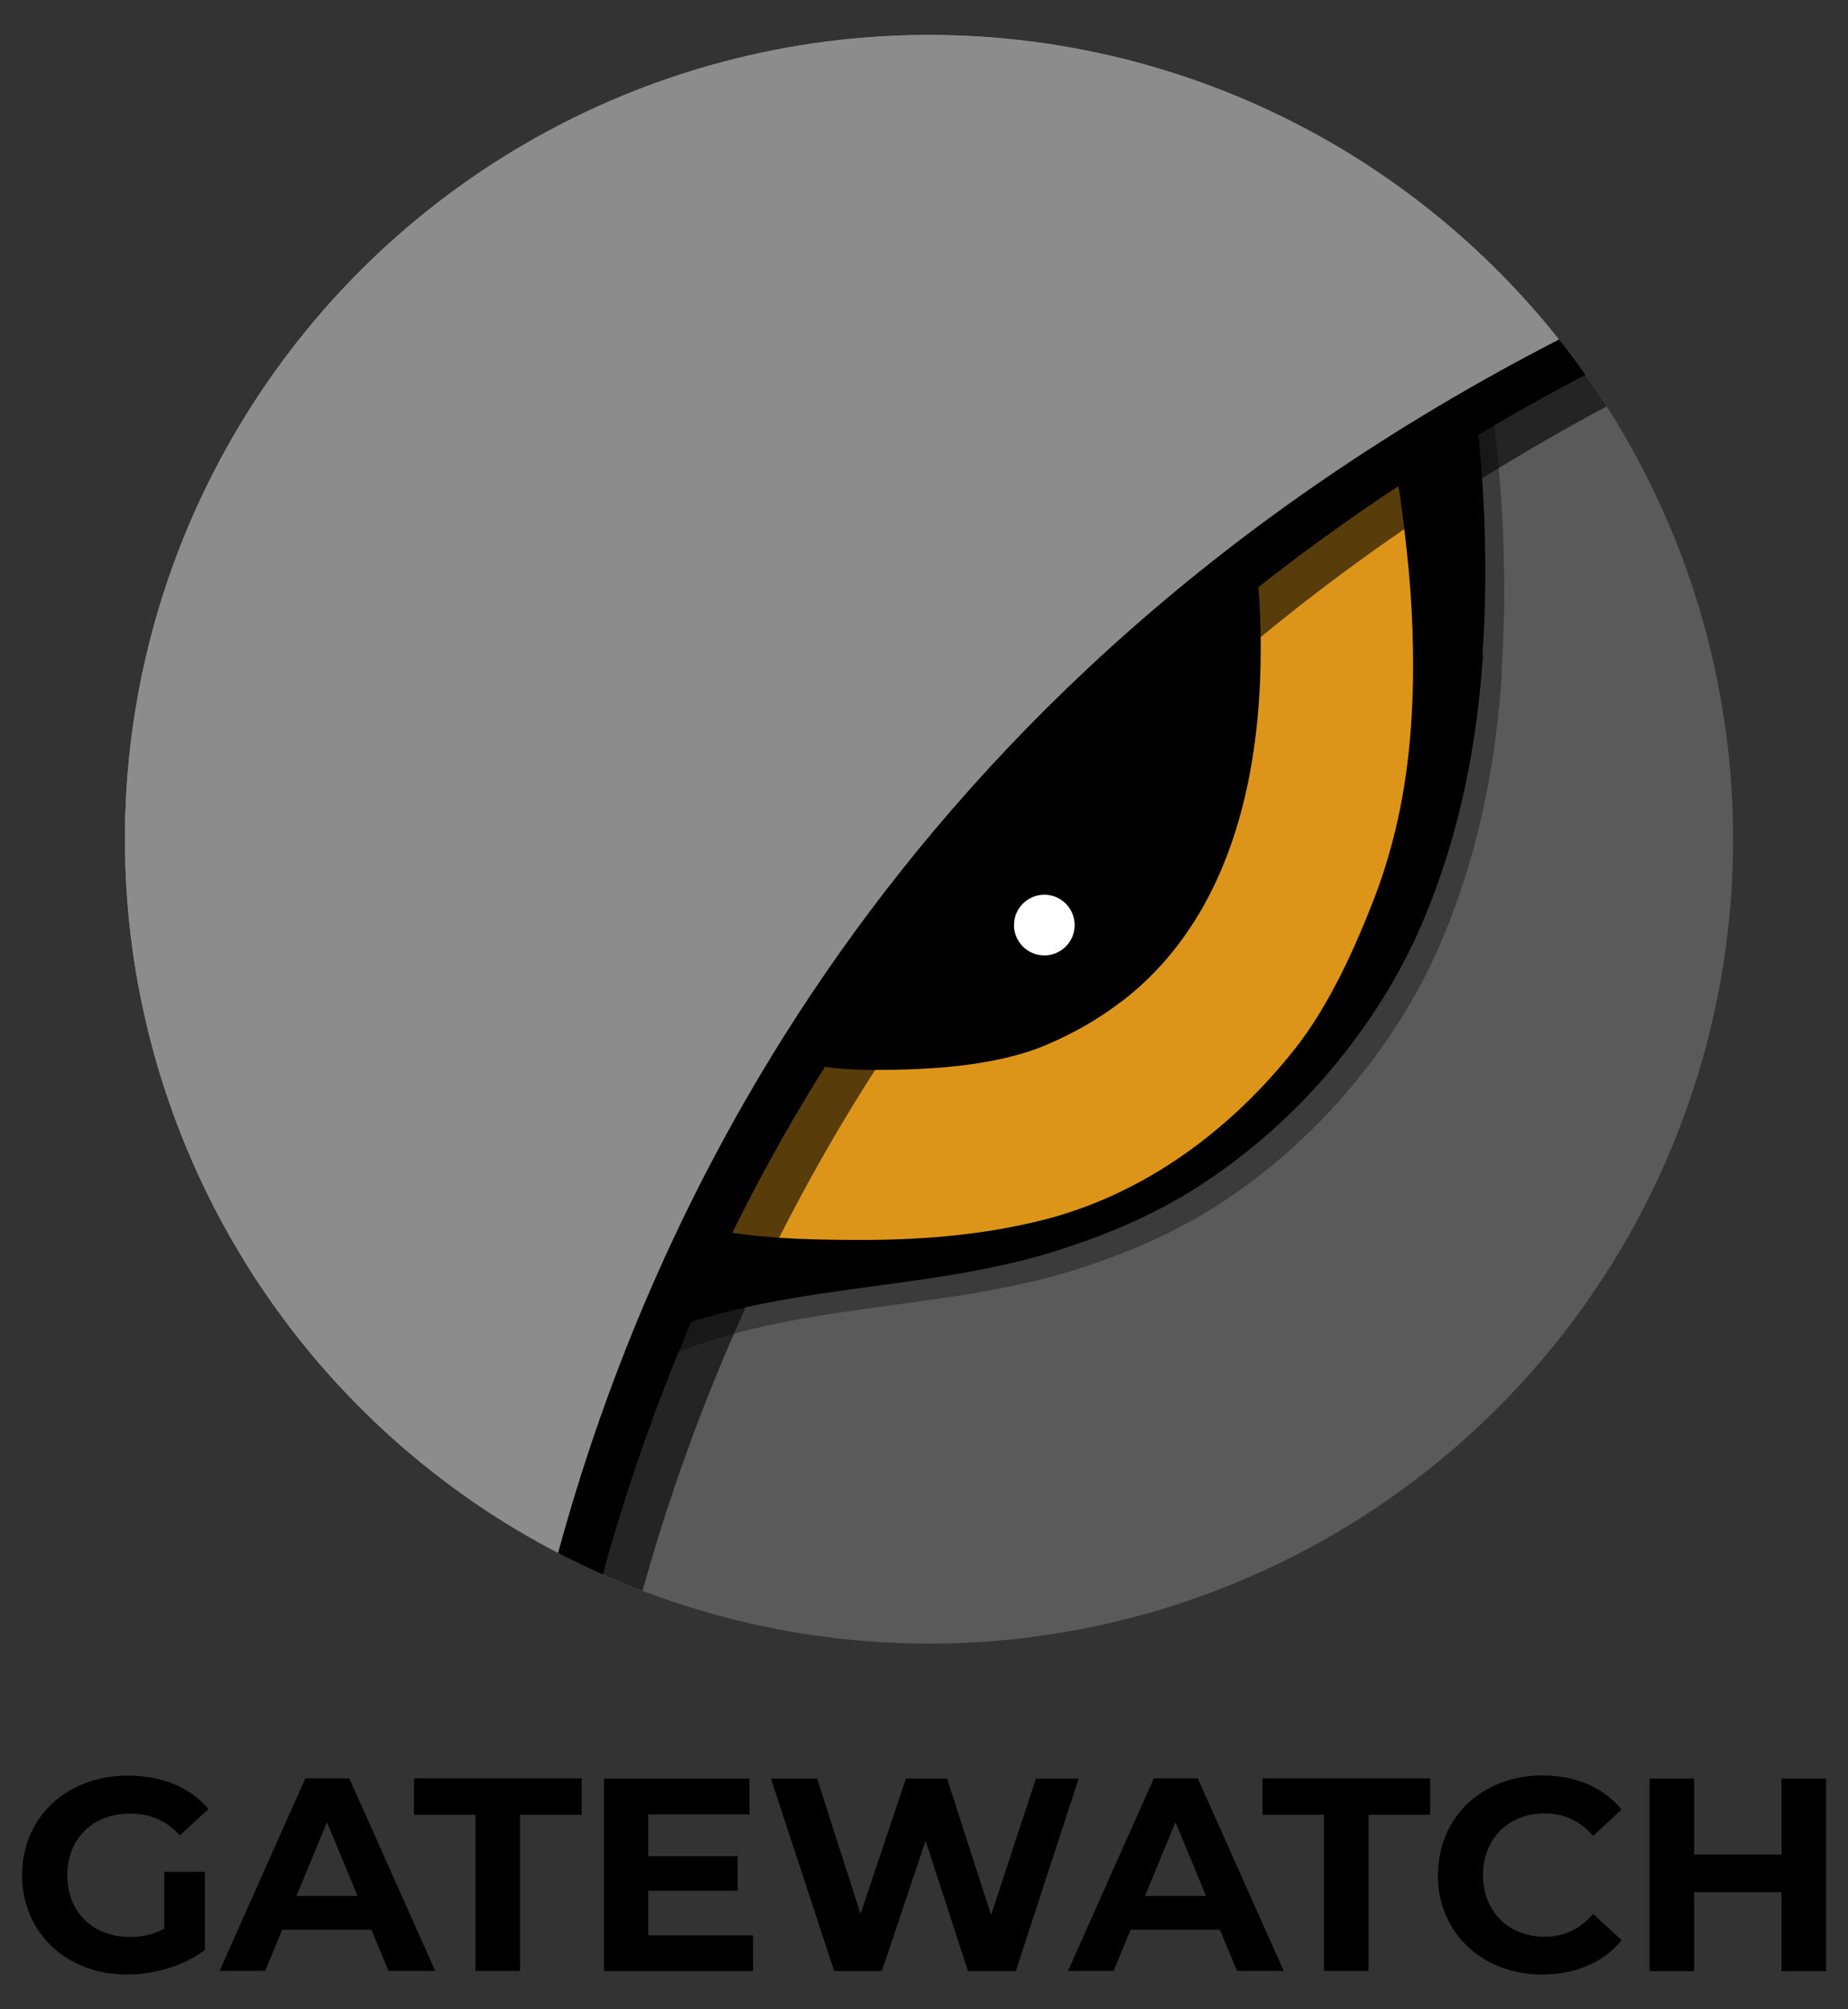 <?xml version="1.0" encoding="UTF-8"?><svg xmlns="http://www.w3.org/2000/svg" xmlns:xlink="http://www.w3.org/1999/xlink" viewBox="0 0 92 100"><rect x="0" y="0" width="92" height="100" fill="#333333" stroke="none"/><defs><style>.cls-1{clip-path:url(#clippath);}.cls-2{fill:none;}.cls-2,.cls-3,.cls-4,.cls-5,.cls-6,.cls-7{stroke-width:0px;}.cls-8,.cls-9,.cls-10{mix-blend-mode:multiply;}.cls-11{isolation:isolate;}.cls-9{opacity:.6;}.cls-10{opacity:.35;}.cls-4{fill:#5a5a5a;}.cls-5{fill:#dd9519;}.cls-6{fill:#8c8c8c;}.cls-7{fill:#fff;}</style><clipPath id="clippath"><circle class="cls-2" cx="46.25" cy="41.77" r="40.03"/></clipPath></defs><g class="cls-11"><g id="Layer_1"><g class="cls-1"><path class="cls-4" d="M86.28,41.77c0,22.11-17.92,40.03-40.03,40.03-6.66,0-12.94-1.63-18.47-4.51,4.45-16.34,16.28-43.13,49.84-60.4,5.42,6.83,8.66,15.47,8.66,24.87Z"/><g class="cls-10"><path class="cls-3" d="M74.77,33.55c-.15,2.07-.4,4.15-.82,6.18-.5,2.48-1.25,4.92-2.25,7.25-1.12,2.6-2.68,5.04-4.5,7.2-1.82,2.16-3.95,4.06-6.31,5.62-2.27,1.51-4.76,2.57-7.35,3.39-6.69,2.11-14,1.57-20.5,4.4-.39.17-.71.37-1.02.65,1.81-4.62,4.19-9.62,7.32-14.73,5.25-8.58,12.62-17.49,23.01-25.46.04-.03.09-.07.13-.1.02-.02.04-.03.07-.05.44-.34.77-.59.78-.59h0c2.46-1.83,5.08-3.62,7.87-5.33,0,0,0,0,0,.02.71-.44,1.51-.92,2.12-1.29.02-.01.04-.02.05-.03.35-.21.63-.37.78-.45,0,0,.01,0,.02-.01,0,0,.01,0,.02-.01.05-.03.08-.04.08-.03.17,1.31.31,2.63.41,3.94.24,3.14.28,6.3.06,9.44Z"/></g><path class="cls-3" d="M73.83,32.61c-.15,2.07-.4,4.15-.82,6.18-.5,2.48-1.25,4.92-2.25,7.25-1.12,2.6-2.68,5.04-4.5,7.2-1.82,2.16-3.95,4.06-6.31,5.62-2.27,1.51-4.76,2.57-7.35,3.39-6.69,2.11-14,1.57-20.5,4.4-.39.17-.71.37-1.02.65,1.81-4.62,4.19-9.62,7.32-14.73,5.25-8.58,12.62-17.49,23.01-25.46.04-.03.09-.07.13-.1.02-.02.04-.03.07-.05.44-.34.77-.59.78-.59h0c2.46-1.83,5.08-3.62,7.87-5.33,0,0,0,0,0,.02.71-.44,1.51-.92,2.12-1.29.02-.01.04-.02.05-.03.35-.21.63-.37.78-.45,0,0,.01,0,.02-.01,0,0,.01,0,.02-.01.05-.03.08-.04.08-.03.17,1.31.31,2.63.41,3.94.24,3.14.28,6.3.06,9.44Z"/><path class="cls-5" d="M70.28,35.59c-.17,3.12-.74,6.2-1.87,9.13-.98,2.53-2.25,5.32-3.92,7.45-3.19,4.04-7.47,7.24-12.5,8.53-2.94.75-6.01,1.01-9.03,1.01-2.26,0-4.41-.04-6.53-.36,5.98-12.06,16.07-25.85,33.19-37.16.17,1.05.29,2.12.41,3.18.3,2.73.4,5.48.25,8.22Z"/><path class="cls-3" d="M55.82,49.85c-1.16.89-2.35,1.56-3.7,2.14-2.55,1.09-5.88,1.26-8.66,1.26-1.75,0-3.44-.23-5.05-.67,5.25-8.58,12.62-17.49,23.01-25.46,0,0,0,0,0,0,.04-.03.09-.07.13-.1.02-.02.04-.03.07-.05.44-.34.77-.59.78-.59h0c0,.4.08.81.12,1.21.03.39.06.79.09,1.18.07.82.12,1.65.14,2.47.17,6.82-1.27,14.28-6.93,18.62Z"/><g class="cls-8"><path class="cls-3" d="M79.78,18.21c-33.55,17.26-45.39,44.06-49.84,60.4-12.81-6.67-21.56-20.08-21.56-35.52C8.39,20.98,26.31,3.06,48.42,3.06c12.71,0,24.03,5.92,31.37,15.16Z"/></g><path class="cls-6" d="M77.62,16.89c-33.55,17.26-45.39,44.06-49.84,60.4-12.81-6.67-21.56-20.08-21.56-35.52C6.22,19.66,24.14,1.74,46.25,1.74c12.71,0,24.03,5.92,31.37,15.16Z"/><circle class="cls-7" cx="51.99" cy="46.04" r="1.51"/><g class="cls-9"><path class="cls-3" d="M81.67,19.34c-33.55,17.26-45.39,44.06-49.84,60.4-12.81-6.67-21.56-20.08-21.56-35.52C10.27,22.11,28.19,4.19,50.3,4.19c12.71,0,24.03,5.92,31.37,15.16Z"/></g><path class="cls-6" d="M77.62,16.89c-33.55,17.26-45.39,44.06-49.84,60.4-12.81-6.67-21.56-20.08-21.56-35.52C6.22,19.66,24.14,1.74,46.25,1.74c12.71,0,24.03,5.92,31.37,15.16Z"/></g><path class="cls-3" d="M8.17,93.16h2.03v3.89c-1.05.79-2.5,1.22-3.87,1.22-3.01,0-5.23-2.07-5.23-4.95s2.22-4.95,5.27-4.95c1.68,0,3.08.57,4.01,1.66l-1.42,1.31c-.7-.74-1.51-1.08-2.48-1.08-1.86,0-3.13,1.25-3.13,3.07s1.27,3.07,3.11,3.07c.6,0,1.16-.11,1.72-.41v-2.81Z"/><path class="cls-3" d="M18.5,96.04h-4.45l-.85,2.05h-2.27l4.27-9.58h2.19l4.28,9.58h-2.33l-.85-2.05ZM17.8,94.36l-1.52-3.67-1.52,3.67h3.04Z"/><path class="cls-3" d="M23.68,90.32h-3.07v-1.81h8.35v1.81h-3.07v7.77h-2.22v-7.77Z"/><path class="cls-3" d="M37.49,96.32v1.78h-7.42v-9.58h7.24v1.78h-5.04v2.08h4.45v1.72h-4.45v2.22h5.21Z"/><path class="cls-3" d="M53.7,88.52l-3.13,9.58h-2.38l-2.11-6.49-2.18,6.49h-2.37l-3.15-9.58h2.3l2.16,6.73,2.26-6.73h2.05l2.19,6.79,2.23-6.79h2.12Z"/><path class="cls-3" d="M60.74,96.04h-4.45l-.85,2.05h-2.27l4.27-9.58h2.19l4.28,9.58h-2.33l-.85-2.05ZM60.04,94.36l-1.52-3.67-1.52,3.67h3.04Z"/><path class="cls-3" d="M65.92,90.32h-3.07v-1.81h8.35v1.81h-3.07v7.77h-2.22v-7.77Z"/><path class="cls-3" d="M71.59,93.31c0-2.89,2.22-4.95,5.2-4.95,1.66,0,3.04.6,3.94,1.7l-1.42,1.31c-.64-.74-1.45-1.12-2.41-1.12-1.79,0-3.07,1.26-3.07,3.07s1.27,3.07,3.07,3.07c.96,0,1.77-.38,2.41-1.14l1.42,1.31c-.9,1.11-2.29,1.71-3.96,1.71-2.97,0-5.19-2.07-5.19-4.95Z"/><path class="cls-3" d="M90.91,88.52v9.58h-2.22v-3.93h-4.35v3.93h-2.22v-9.58h2.22v3.78h4.35v-3.78h2.22Z"/></g></g></svg>